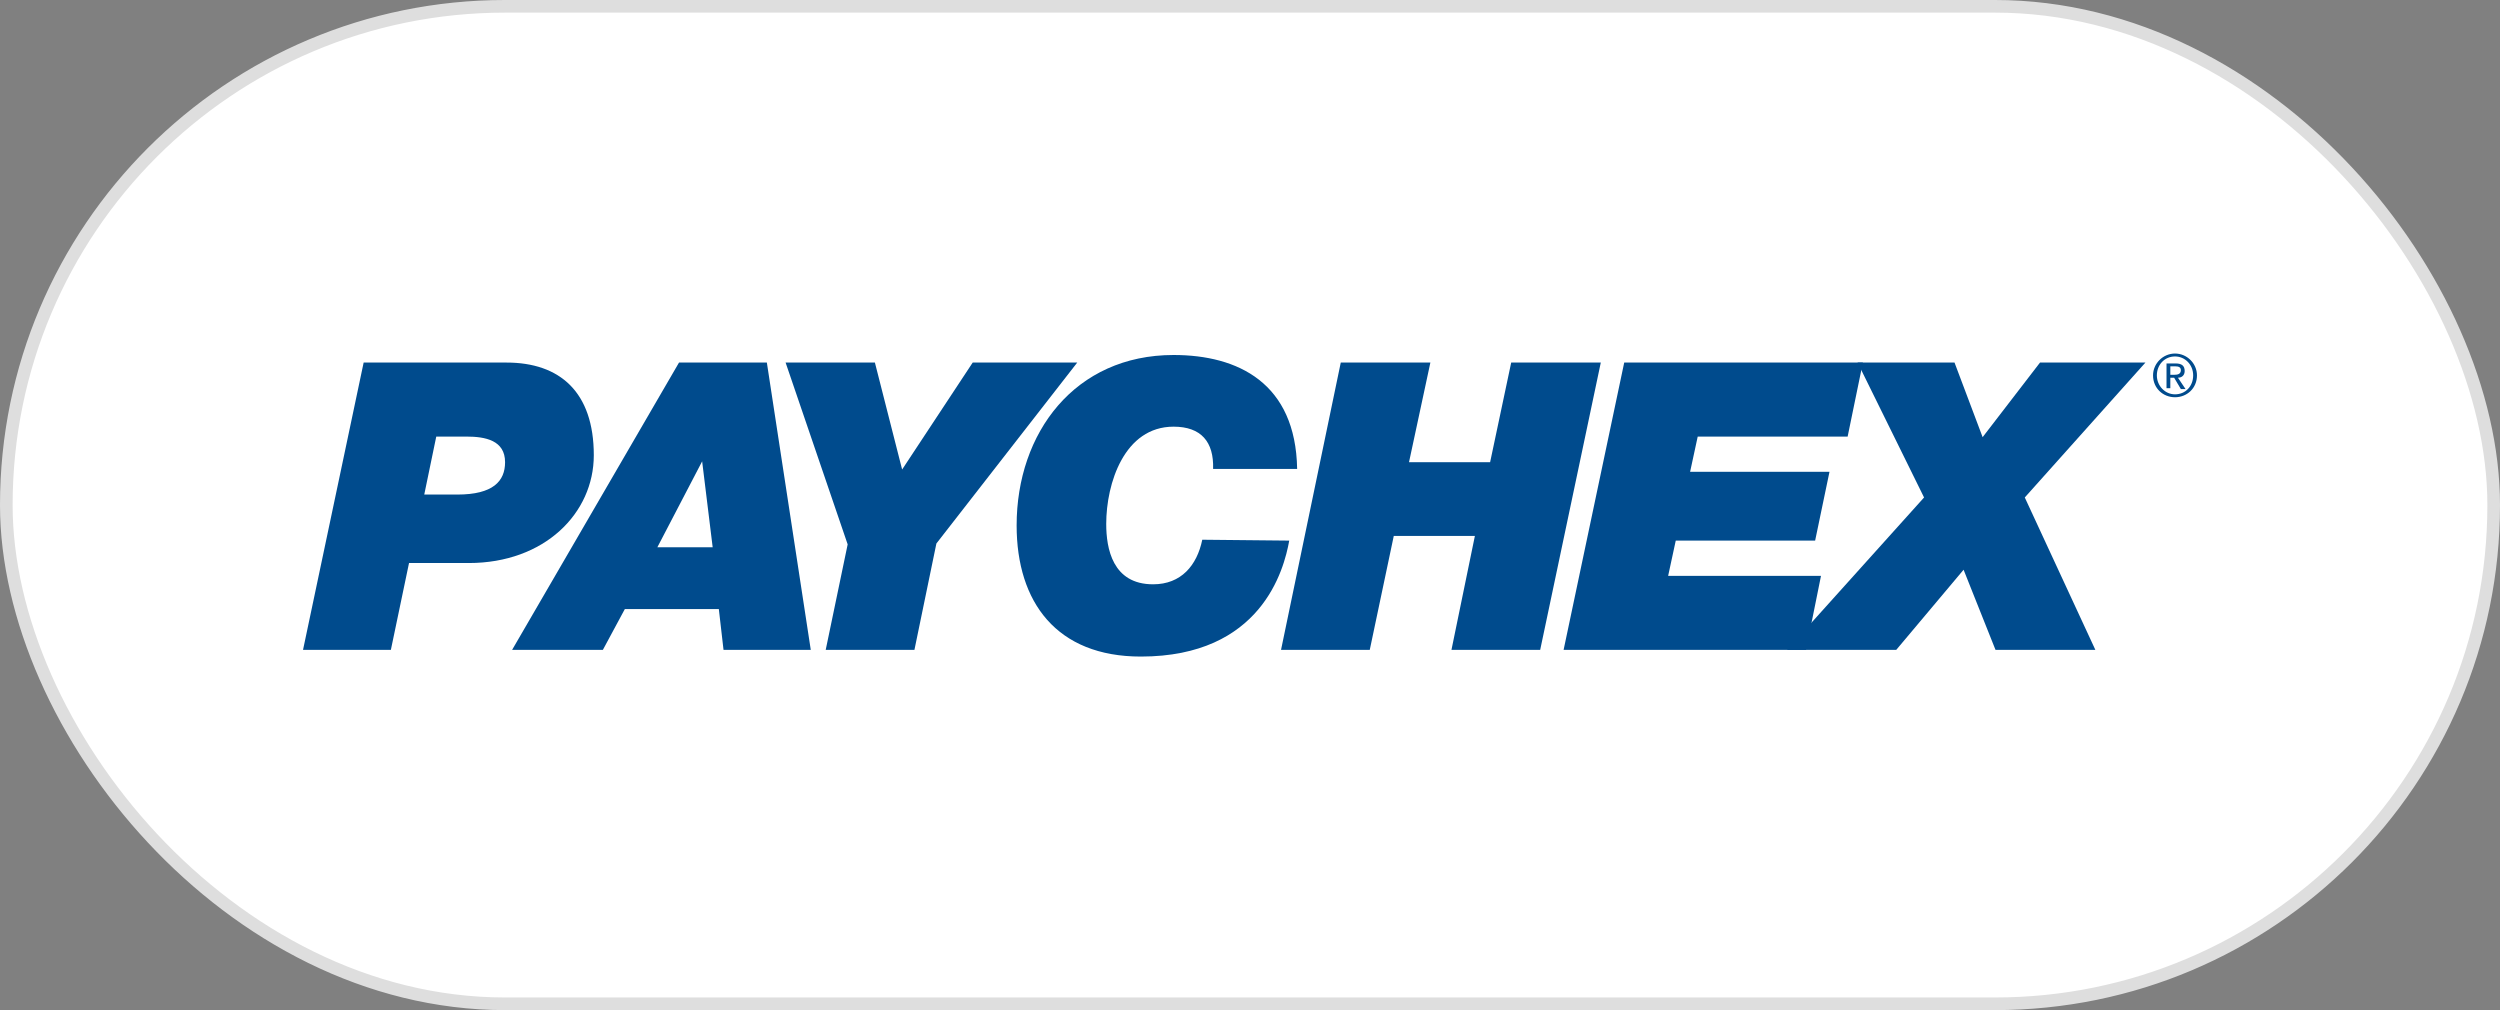 <svg width="198" height="80" viewBox="0 0 198 80" fill="none" xmlns="http://www.w3.org/2000/svg">
<rect x="0" y="0" width="198" height="80" fill="#808080" stroke="none"/>
<rect x="0.5" y="0.5" width="197" height="79" rx="39.5" fill="white"/>
<rect x="0.5" y="0.5" width="197" height="79" rx="39.5" stroke="#DEDEDE"/>
<g clip-path="url(#clip0_2539_40448)">
<path d="M34.552 34.577H36.941C38.448 34.577 40.002 34.877 40.002 36.608C40.002 38.108 39.051 39.169 36.222 39.169H33.601L34.552 34.577ZM24 51.469H30.957L32.395 44.592H37.126C43.133 44.592 47.029 40.646 47.029 36.054C47.029 31.046 44.339 28.715 40.118 28.715H28.801L24 51.469Z" fill="#004B8D"/>
<path d="M55.61 36.538L56.444 43.346H52.061L55.61 36.538ZM40.559 51.469H47.748L49.487 48.238H56.931L57.303 51.469H64.213L60.735 28.715H53.778L40.559 51.469Z" fill="#004B8D"/>
<path d="M67.135 43.115L62.219 28.715H69.292L71.449 37.185L77.038 28.715H85.317L74.162 43.046L72.423 51.469H65.396L67.135 43.115Z" fill="#004B8D"/>
<path d="M102.108 42.816C101.69 45.146 99.881 52 90.35 52C83.694 52 80.517 47.708 80.517 41.615C80.517 34.277 85.132 28.116 92.947 28.116C98.049 28.116 102.618 30.331 102.734 37.139H96.078C96.147 34.992 95.127 33.792 92.947 33.792C89.051 33.792 87.613 38.269 87.613 41.5C87.613 43.416 88.1 46.277 91.324 46.277C93.55 46.277 94.802 44.777 95.22 42.746L102.108 42.816Z" fill="#004B8D"/>
<path d="M106.189 28.715H113.286L111.593 36.608H118.017L119.687 28.715H126.783L121.983 51.469H114.956L116.811 42.446H110.387L108.485 51.469H101.458L106.189 28.715Z" fill="#004B8D"/>
<path d="M128.638 28.715H147.539L146.333 34.577H134.459L133.856 37.369H144.895L143.759 42.815H132.72L132.117 45.608H144.223L143.04 51.469H123.838L128.638 28.715Z" fill="#004B8D"/>
<path d="M152.386 39.4L147.121 28.715H154.798L157.024 34.623L161.569 28.715H169.918L160.363 39.4L165.952 51.469H158.044L155.516 45.123L150.183 51.469H141.532L152.386 39.4Z" fill="#004B8D"/>
<path d="M170.823 29.731C170.823 28.9 171.426 28.231 172.261 28.231C173.049 28.231 173.699 28.877 173.699 29.731C173.699 30.585 173.096 31.231 172.261 31.231C171.472 31.231 170.823 30.561 170.823 29.731ZM170.521 29.731C170.521 30.746 171.31 31.462 172.261 31.462C173.212 31.462 174 30.746 174 29.731C174 28.785 173.212 28 172.261 28C171.31 28 170.521 28.785 170.521 29.731ZM171.588 30.746H171.89V29.915H172.191L172.725 30.815H173.096L172.493 29.915C172.794 29.915 173.026 29.731 173.026 29.385C173.026 28.969 172.794 28.785 172.307 28.785H171.588V30.746ZM171.89 29.015H172.307C172.539 29.015 172.725 29.085 172.725 29.315C172.725 29.615 172.493 29.685 172.191 29.685H171.89V29.015Z" fill="#004B8D"/>
</g>
<defs>
<clipPath id="clip0_2539_40448">
<rect width="150" height="24" fill="white" transform="translate(24 28)"/>
</clipPath>
</defs>
</svg>
